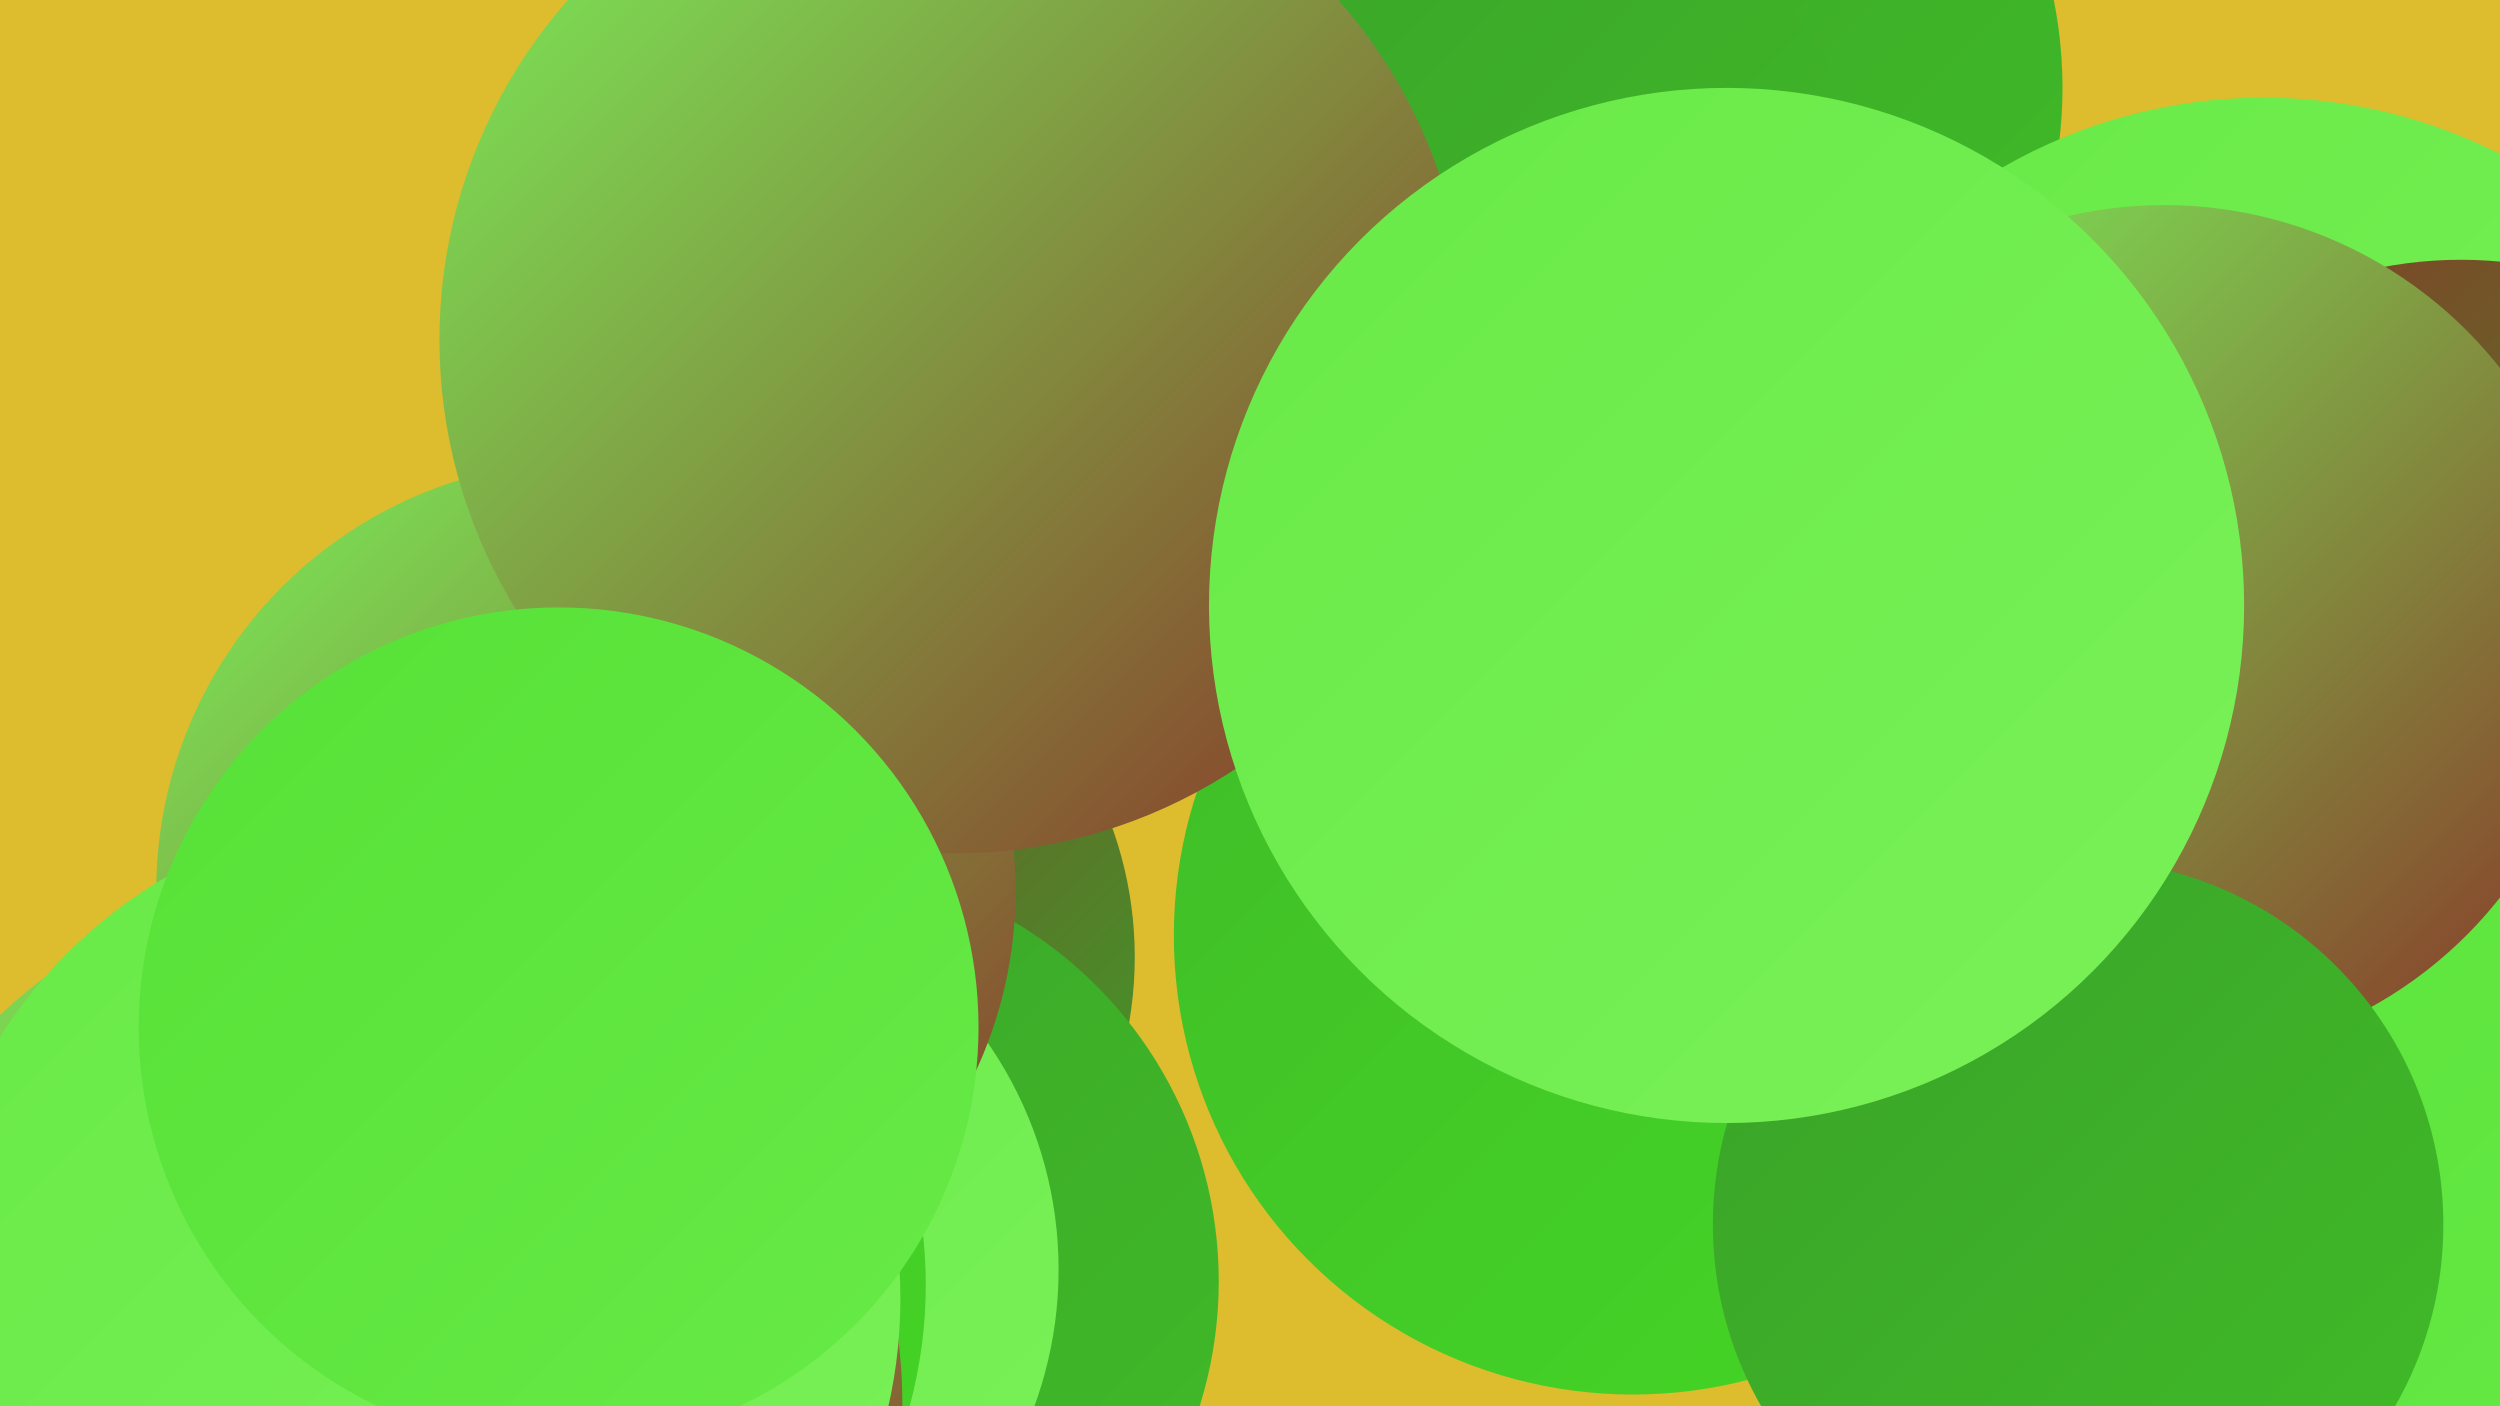 <?xml version="1.0" encoding="UTF-8"?><svg width="1280" height="720" xmlns="http://www.w3.org/2000/svg"><defs><linearGradient id="grad0" x1="0%" y1="0%" x2="100%" y2="100%"><stop offset="0%" style="stop-color:#893528;stop-opacity:1" /><stop offset="100%" style="stop-color:#3aa229;stop-opacity:1" /></linearGradient><linearGradient id="grad1" x1="0%" y1="0%" x2="100%" y2="100%"><stop offset="0%" style="stop-color:#3aa229;stop-opacity:1" /><stop offset="100%" style="stop-color:#40bc28;stop-opacity:1" /></linearGradient><linearGradient id="grad2" x1="0%" y1="0%" x2="100%" y2="100%"><stop offset="0%" style="stop-color:#40bc28;stop-opacity:1" /><stop offset="100%" style="stop-color:#45d726;stop-opacity:1" /></linearGradient><linearGradient id="grad3" x1="0%" y1="0%" x2="100%" y2="100%"><stop offset="0%" style="stop-color:#45d726;stop-opacity:1" /><stop offset="100%" style="stop-color:#56e136;stop-opacity:1" /></linearGradient><linearGradient id="grad4" x1="0%" y1="0%" x2="100%" y2="100%"><stop offset="0%" style="stop-color:#56e136;stop-opacity:1" /><stop offset="100%" style="stop-color:#68ea47;stop-opacity:1" /></linearGradient><linearGradient id="grad5" x1="0%" y1="0%" x2="100%" y2="100%"><stop offset="0%" style="stop-color:#68ea47;stop-opacity:1" /><stop offset="100%" style="stop-color:#7af159;stop-opacity:1" /></linearGradient><linearGradient id="grad6" x1="0%" y1="0%" x2="100%" y2="100%"><stop offset="0%" style="stop-color:#7af159;stop-opacity:1" /><stop offset="100%" style="stop-color:#893528;stop-opacity:1" /></linearGradient></defs><rect width="1280" height="720" fill="#ddbc2e" /><circle cx="827" cy="45" r="229" fill="url(#grad1)" /><circle cx="385" cy="490" r="196" fill="url(#grad0)" /><circle cx="1159" cy="318" r="268" fill="url(#grad5)" /><circle cx="1260" cy="348" r="215" fill="url(#grad0)" /><circle cx="1226" cy="500" r="288" fill="url(#grad4)" /><circle cx="768" cy="204" r="214" fill="url(#grad6)" /><circle cx="836" cy="479" r="235" fill="url(#grad2)" /><circle cx="410" cy="656" r="214" fill="url(#grad1)" /><circle cx="1108" cy="324" r="219" fill="url(#grad6)" /><circle cx="1064" cy="627" r="187" fill="url(#grad1)" /><circle cx="338" cy="650" r="204" fill="url(#grad5)" /><circle cx="520" cy="134" r="246" fill="url(#grad6)" /><circle cx="300" cy="456" r="220" fill="url(#grad6)" /><circle cx="747" cy="141" r="218" fill="url(#grad1)" /><circle cx="238" cy="658" r="236" fill="url(#grad2)" /><circle cx="488" cy="174" r="263" fill="url(#grad6)" /><circle cx="188" cy="719" r="274" fill="url(#grad6)" /><circle cx="211" cy="665" r="250" fill="url(#grad5)" /><circle cx="286" cy="526" r="215" fill="url(#grad4)" /><circle cx="884" cy="310" r="265" fill="url(#grad5)" /></svg>